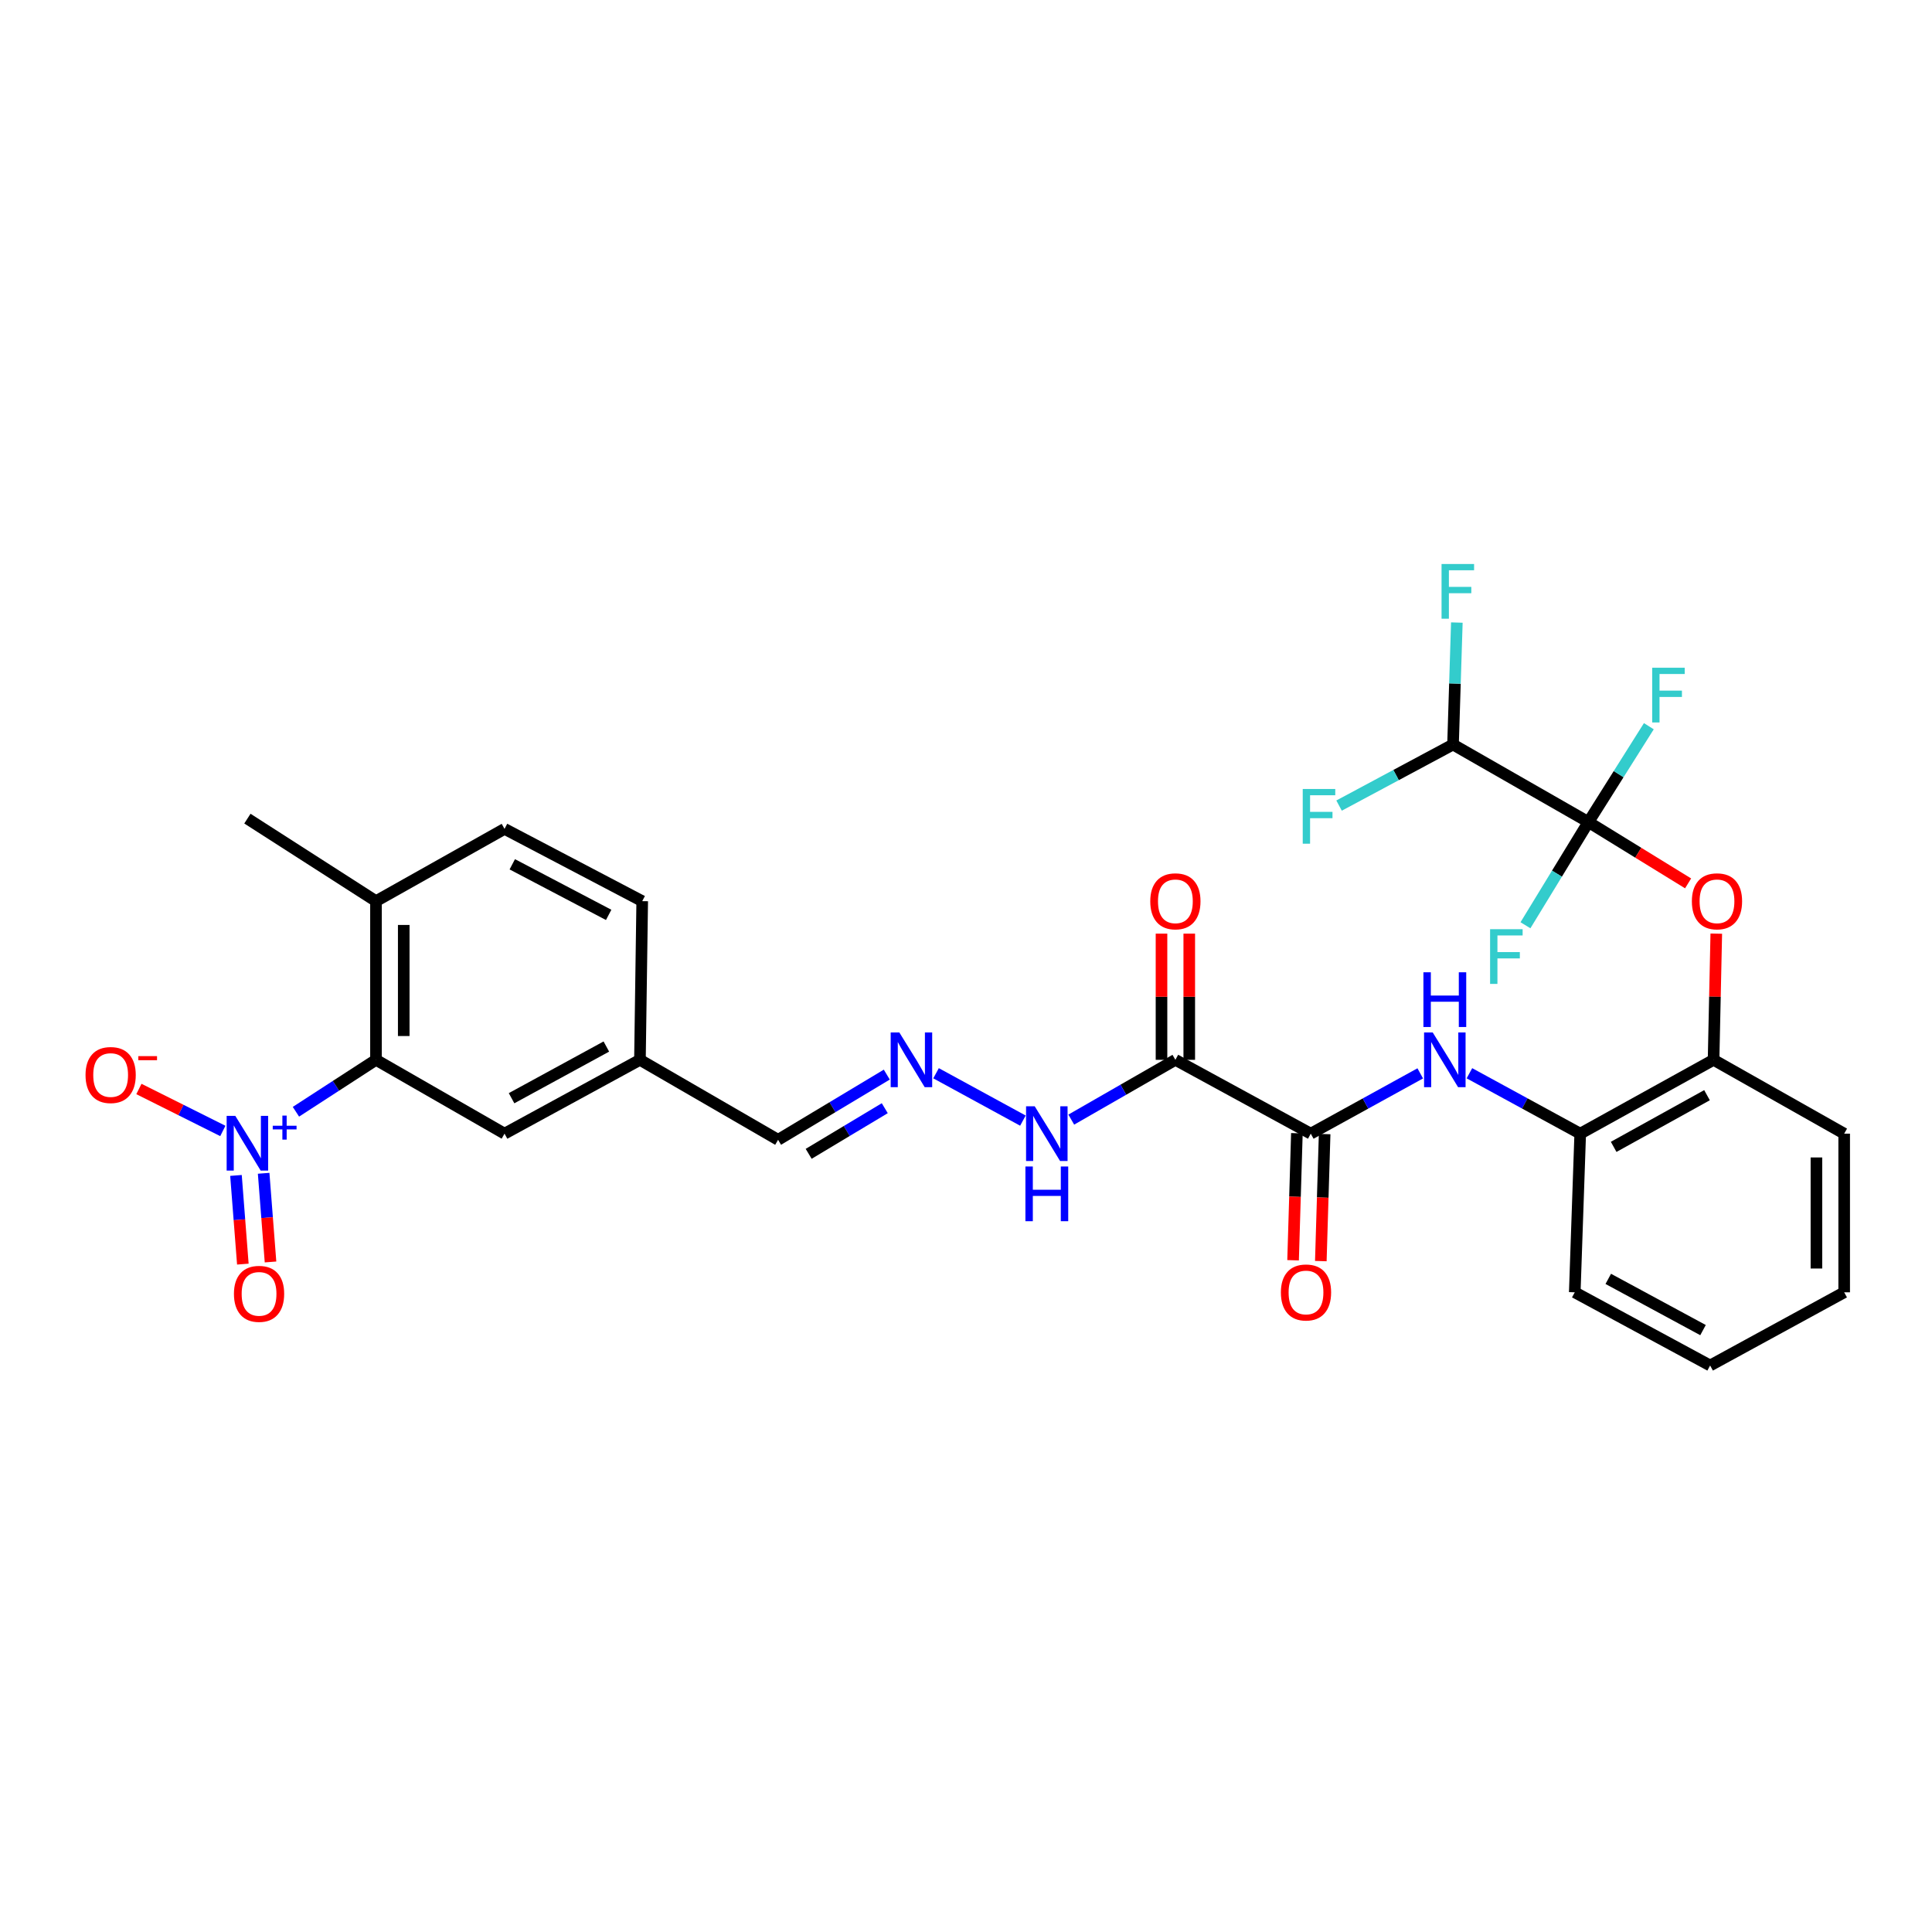 <?xml version='1.0' encoding='iso-8859-1'?>
<svg version='1.1' baseProfile='full'
              xmlns='http://www.w3.org/2000/svg'
                      xmlns:rdkit='http://www.rdkit.org/xml'
                      xmlns:xlink='http://www.w3.org/1999/xlink'
                  xml:space='preserve'
width='1000px' height='1000px' viewBox='0 0 1000 1000'>
<!-- END OF HEADER -->
<rect style='opacity:1.0;fill:#FFFFFF;stroke:none' width='1000' height='1000' x='0' y='0'> </rect>
<path class='bond-3' d='M 153.172,575.444 L 173.89,562.006' style='fill:none;fill-rule:evenodd;stroke:#0000FF;stroke-width:6px;stroke-linecap:butt;stroke-linejoin:miter;stroke-opacity:1' />
<path class='bond-3' d='M 173.89,562.006 L 194.608,548.567' style='fill:none;fill-rule:evenodd;stroke:#000000;stroke-width:6px;stroke-linecap:butt;stroke-linejoin:miter;stroke-opacity:1' />
<path class='bond-10' d='M 115.336,585.378 L 93.615,574.519' style='fill:none;fill-rule:evenodd;stroke:#0000FF;stroke-width:6px;stroke-linecap:butt;stroke-linejoin:miter;stroke-opacity:1' />
<path class='bond-10' d='M 93.615,574.519 L 71.894,563.659' style='fill:none;fill-rule:evenodd;stroke:#FF0000;stroke-width:6px;stroke-linecap:butt;stroke-linejoin:miter;stroke-opacity:1' />
<path class='bond-12' d='M 122.141,608.404 L 123.919,631.353' style='fill:none;fill-rule:evenodd;stroke:#0000FF;stroke-width:6px;stroke-linecap:butt;stroke-linejoin:miter;stroke-opacity:1' />
<path class='bond-12' d='M 123.919,631.353 L 125.697,654.301' style='fill:none;fill-rule:evenodd;stroke:#FF0000;stroke-width:6px;stroke-linecap:butt;stroke-linejoin:miter;stroke-opacity:1' />
<path class='bond-12' d='M 136.464,607.294 L 138.242,630.243' style='fill:none;fill-rule:evenodd;stroke:#0000FF;stroke-width:6px;stroke-linecap:butt;stroke-linejoin:miter;stroke-opacity:1' />
<path class='bond-12' d='M 138.242,630.243 L 140.02,653.192' style='fill:none;fill-rule:evenodd;stroke:#FF0000;stroke-width:6px;stroke-linecap:butt;stroke-linejoin:miter;stroke-opacity:1' />
<path class='bond-0' d='M 822.172,425.5 L 847.965,441.367' style='fill:none;fill-rule:evenodd;stroke:#000000;stroke-width:6px;stroke-linecap:butt;stroke-linejoin:miter;stroke-opacity:1' />
<path class='bond-0' d='M 847.965,441.367 L 873.757,457.235' style='fill:none;fill-rule:evenodd;stroke:#FF0000;stroke-width:6px;stroke-linecap:butt;stroke-linejoin:miter;stroke-opacity:1' />
<path class='bond-6' d='M 822.172,425.5 L 752.083,385.371' style='fill:none;fill-rule:evenodd;stroke:#000000;stroke-width:6px;stroke-linecap:butt;stroke-linejoin:miter;stroke-opacity:1' />
<path class='bond-17' d='M 822.172,425.5 L 805.874,452.206' style='fill:none;fill-rule:evenodd;stroke:#000000;stroke-width:6px;stroke-linecap:butt;stroke-linejoin:miter;stroke-opacity:1' />
<path class='bond-17' d='M 805.874,452.206 L 789.575,478.911' style='fill:none;fill-rule:evenodd;stroke:#33CCCC;stroke-width:6px;stroke-linecap:butt;stroke-linejoin:miter;stroke-opacity:1' />
<path class='bond-18' d='M 822.172,425.5 L 837.805,400.693' style='fill:none;fill-rule:evenodd;stroke:#000000;stroke-width:6px;stroke-linecap:butt;stroke-linejoin:miter;stroke-opacity:1' />
<path class='bond-18' d='M 837.805,400.693 L 853.438,375.886' style='fill:none;fill-rule:evenodd;stroke:#33CCCC;stroke-width:6px;stroke-linecap:butt;stroke-linejoin:miter;stroke-opacity:1' />
<path class='bond-1' d='M 608.376,548.567 L 581.433,564.039' style='fill:none;fill-rule:evenodd;stroke:#000000;stroke-width:6px;stroke-linecap:butt;stroke-linejoin:miter;stroke-opacity:1' />
<path class='bond-1' d='M 581.433,564.039 L 554.489,579.511' style='fill:none;fill-rule:evenodd;stroke:#0000FF;stroke-width:6px;stroke-linecap:butt;stroke-linejoin:miter;stroke-opacity:1' />
<path class='bond-2' d='M 608.376,548.567 L 678.45,586.78' style='fill:none;fill-rule:evenodd;stroke:#000000;stroke-width:6px;stroke-linecap:butt;stroke-linejoin:miter;stroke-opacity:1' />
<path class='bond-13' d='M 615.559,548.567 L 615.559,515.907' style='fill:none;fill-rule:evenodd;stroke:#000000;stroke-width:6px;stroke-linecap:butt;stroke-linejoin:miter;stroke-opacity:1' />
<path class='bond-13' d='M 615.559,515.907 L 615.559,483.248' style='fill:none;fill-rule:evenodd;stroke:#FF0000;stroke-width:6px;stroke-linecap:butt;stroke-linejoin:miter;stroke-opacity:1' />
<path class='bond-13' d='M 601.194,548.567 L 601.194,515.907' style='fill:none;fill-rule:evenodd;stroke:#000000;stroke-width:6px;stroke-linecap:butt;stroke-linejoin:miter;stroke-opacity:1' />
<path class='bond-13' d='M 601.194,515.907 L 601.194,483.248' style='fill:none;fill-rule:evenodd;stroke:#FF0000;stroke-width:6px;stroke-linecap:butt;stroke-linejoin:miter;stroke-opacity:1' />
<path class='bond-4' d='M 678.45,586.78 L 706.783,571.176' style='fill:none;fill-rule:evenodd;stroke:#000000;stroke-width:6px;stroke-linecap:butt;stroke-linejoin:miter;stroke-opacity:1' />
<path class='bond-4' d='M 706.783,571.176 L 735.117,555.573' style='fill:none;fill-rule:evenodd;stroke:#0000FF;stroke-width:6px;stroke-linecap:butt;stroke-linejoin:miter;stroke-opacity:1' />
<path class='bond-16' d='M 671.27,586.565 L 670.283,619.436' style='fill:none;fill-rule:evenodd;stroke:#000000;stroke-width:6px;stroke-linecap:butt;stroke-linejoin:miter;stroke-opacity:1' />
<path class='bond-16' d='M 670.283,619.436 L 669.296,652.308' style='fill:none;fill-rule:evenodd;stroke:#FF0000;stroke-width:6px;stroke-linecap:butt;stroke-linejoin:miter;stroke-opacity:1' />
<path class='bond-16' d='M 685.63,586.996 L 684.642,619.867' style='fill:none;fill-rule:evenodd;stroke:#000000;stroke-width:6px;stroke-linecap:butt;stroke-linejoin:miter;stroke-opacity:1' />
<path class='bond-16' d='M 684.642,619.867 L 683.655,652.739' style='fill:none;fill-rule:evenodd;stroke:#FF0000;stroke-width:6px;stroke-linecap:butt;stroke-linejoin:miter;stroke-opacity:1' />
<path class='bond-14' d='M 194.608,548.567 L 194.608,466.434' style='fill:none;fill-rule:evenodd;stroke:#000000;stroke-width:6px;stroke-linecap:butt;stroke-linejoin:miter;stroke-opacity:1' />
<path class='bond-14' d='M 208.974,536.247 L 208.974,478.754' style='fill:none;fill-rule:evenodd;stroke:#000000;stroke-width:6px;stroke-linecap:butt;stroke-linejoin:miter;stroke-opacity:1' />
<path class='bond-15' d='M 194.608,548.567 L 261.146,586.78' style='fill:none;fill-rule:evenodd;stroke:#000000;stroke-width:6px;stroke-linecap:butt;stroke-linejoin:miter;stroke-opacity:1' />
<path class='bond-7' d='M 760.572,555.511 L 789.245,571.146' style='fill:none;fill-rule:evenodd;stroke:#0000FF;stroke-width:6px;stroke-linecap:butt;stroke-linejoin:miter;stroke-opacity:1' />
<path class='bond-7' d='M 789.245,571.146 L 817.918,586.78' style='fill:none;fill-rule:evenodd;stroke:#000000;stroke-width:6px;stroke-linecap:butt;stroke-linejoin:miter;stroke-opacity:1' />
<path class='bond-5' d='M 888.347,483.248 L 887.643,515.908' style='fill:none;fill-rule:evenodd;stroke:#FF0000;stroke-width:6px;stroke-linecap:butt;stroke-linejoin:miter;stroke-opacity:1' />
<path class='bond-5' d='M 887.643,515.908 L 886.938,548.567' style='fill:none;fill-rule:evenodd;stroke:#000000;stroke-width:6px;stroke-linecap:butt;stroke-linejoin:miter;stroke-opacity:1' />
<path class='bond-22' d='M 752.083,385.371 L 722.591,401.172' style='fill:none;fill-rule:evenodd;stroke:#000000;stroke-width:6px;stroke-linecap:butt;stroke-linejoin:miter;stroke-opacity:1' />
<path class='bond-22' d='M 722.591,401.172 L 693.099,416.973' style='fill:none;fill-rule:evenodd;stroke:#33CCCC;stroke-width:6px;stroke-linecap:butt;stroke-linejoin:miter;stroke-opacity:1' />
<path class='bond-23' d='M 752.083,385.371 L 753.071,353.801' style='fill:none;fill-rule:evenodd;stroke:#000000;stroke-width:6px;stroke-linecap:butt;stroke-linejoin:miter;stroke-opacity:1' />
<path class='bond-23' d='M 753.071,353.801 L 754.06,322.231' style='fill:none;fill-rule:evenodd;stroke:#33CCCC;stroke-width:6px;stroke-linecap:butt;stroke-linejoin:miter;stroke-opacity:1' />
<path class='bond-8' d='M 817.918,586.78 L 886.938,548.567' style='fill:none;fill-rule:evenodd;stroke:#000000;stroke-width:6px;stroke-linecap:butt;stroke-linejoin:miter;stroke-opacity:1' />
<path class='bond-8' d='M 835.23,593.616 L 883.544,566.867' style='fill:none;fill-rule:evenodd;stroke:#000000;stroke-width:6px;stroke-linecap:butt;stroke-linejoin:miter;stroke-opacity:1' />
<path class='bond-25' d='M 817.918,586.78 L 815.093,668.897' style='fill:none;fill-rule:evenodd;stroke:#000000;stroke-width:6px;stroke-linecap:butt;stroke-linejoin:miter;stroke-opacity:1' />
<path class='bond-26' d='M 886.938,548.567 L 954.545,586.78' style='fill:none;fill-rule:evenodd;stroke:#000000;stroke-width:6px;stroke-linecap:butt;stroke-linejoin:miter;stroke-opacity:1' />
<path class='bond-9' d='M 459.005,556.216 L 430.871,573.09' style='fill:none;fill-rule:evenodd;stroke:#0000FF;stroke-width:6px;stroke-linecap:butt;stroke-linejoin:miter;stroke-opacity:1' />
<path class='bond-9' d='M 430.871,573.09 L 402.737,589.965' style='fill:none;fill-rule:evenodd;stroke:#000000;stroke-width:6px;stroke-linecap:butt;stroke-linejoin:miter;stroke-opacity:1' />
<path class='bond-9' d='M 457.954,573.598 L 438.261,585.41' style='fill:none;fill-rule:evenodd;stroke:#0000FF;stroke-width:6px;stroke-linecap:butt;stroke-linejoin:miter;stroke-opacity:1' />
<path class='bond-9' d='M 438.261,585.41 L 418.567,597.222' style='fill:none;fill-rule:evenodd;stroke:#000000;stroke-width:6px;stroke-linecap:butt;stroke-linejoin:miter;stroke-opacity:1' />
<path class='bond-11' d='M 484.493,555.512 L 529.458,580.033' style='fill:none;fill-rule:evenodd;stroke:#0000FF;stroke-width:6px;stroke-linecap:butt;stroke-linejoin:miter;stroke-opacity:1' />
<path class='bond-19' d='M 194.608,466.434 L 261.146,429.027' style='fill:none;fill-rule:evenodd;stroke:#000000;stroke-width:6px;stroke-linecap:butt;stroke-linejoin:miter;stroke-opacity:1' />
<path class='bond-27' d='M 194.608,466.434 L 128.054,423.72' style='fill:none;fill-rule:evenodd;stroke:#000000;stroke-width:6px;stroke-linecap:butt;stroke-linejoin:miter;stroke-opacity:1' />
<path class='bond-21' d='M 261.146,586.78 L 331.235,548.567' style='fill:none;fill-rule:evenodd;stroke:#000000;stroke-width:6px;stroke-linecap:butt;stroke-linejoin:miter;stroke-opacity:1' />
<path class='bond-21' d='M 264.783,568.435 L 313.845,541.686' style='fill:none;fill-rule:evenodd;stroke:#000000;stroke-width:6px;stroke-linecap:butt;stroke-linejoin:miter;stroke-opacity:1' />
<path class='bond-30' d='M 261.146,429.027 L 332.409,466.434' style='fill:none;fill-rule:evenodd;stroke:#000000;stroke-width:6px;stroke-linecap:butt;stroke-linejoin:miter;stroke-opacity:1' />
<path class='bond-30' d='M 265.158,447.358 L 315.042,473.543' style='fill:none;fill-rule:evenodd;stroke:#000000;stroke-width:6px;stroke-linecap:butt;stroke-linejoin:miter;stroke-opacity:1' />
<path class='bond-20' d='M 402.737,589.965 L 331.235,548.567' style='fill:none;fill-rule:evenodd;stroke:#000000;stroke-width:6px;stroke-linecap:butt;stroke-linejoin:miter;stroke-opacity:1' />
<path class='bond-24' d='M 331.235,548.567 L 332.409,466.434' style='fill:none;fill-rule:evenodd;stroke:#000000;stroke-width:6px;stroke-linecap:butt;stroke-linejoin:miter;stroke-opacity:1' />
<path class='bond-29' d='M 815.093,668.897 L 885.158,706.783' style='fill:none;fill-rule:evenodd;stroke:#000000;stroke-width:6px;stroke-linecap:butt;stroke-linejoin:miter;stroke-opacity:1' />
<path class='bond-29' d='M 832.436,661.943 L 881.482,688.463' style='fill:none;fill-rule:evenodd;stroke:#000000;stroke-width:6px;stroke-linecap:butt;stroke-linejoin:miter;stroke-opacity:1' />
<path class='bond-31' d='M 954.545,586.78 L 954.545,668.897' style='fill:none;fill-rule:evenodd;stroke:#000000;stroke-width:6px;stroke-linecap:butt;stroke-linejoin:miter;stroke-opacity:1' />
<path class='bond-31' d='M 940.18,599.098 L 940.18,656.58' style='fill:none;fill-rule:evenodd;stroke:#000000;stroke-width:6px;stroke-linecap:butt;stroke-linejoin:miter;stroke-opacity:1' />
<path class='bond-28' d='M 954.545,668.897 L 885.158,706.783' style='fill:none;fill-rule:evenodd;stroke:#000000;stroke-width:6px;stroke-linecap:butt;stroke-linejoin:miter;stroke-opacity:1' />
<path  class='atom-0' d='M 121.794 577.576
L 131.074 592.576
Q 131.994 594.056, 133.474 596.736
Q 134.954 599.416, 135.034 599.576
L 135.034 577.576
L 138.794 577.576
L 138.794 605.896
L 134.914 605.896
L 124.954 589.496
Q 123.794 587.576, 122.554 585.376
Q 121.354 583.176, 120.994 582.496
L 120.994 605.896
L 117.314 605.896
L 117.314 577.576
L 121.794 577.576
' fill='#0000FF'/>
<path  class='atom-0' d='M 141.17 582.681
L 146.16 582.681
L 146.16 577.428
L 148.378 577.428
L 148.378 582.681
L 153.499 582.681
L 153.499 584.582
L 148.378 584.582
L 148.378 589.862
L 146.16 589.862
L 146.16 584.582
L 141.17 584.582
L 141.17 582.681
' fill='#0000FF'/>
<path  class='atom-5' d='M 741.577 534.407
L 750.857 549.407
Q 751.777 550.887, 753.257 553.567
Q 754.737 556.247, 754.817 556.407
L 754.817 534.407
L 758.577 534.407
L 758.577 562.727
L 754.697 562.727
L 744.737 546.327
Q 743.577 544.407, 742.337 542.207
Q 741.137 540.007, 740.777 539.327
L 740.777 562.727
L 737.097 562.727
L 737.097 534.407
L 741.577 534.407
' fill='#0000FF'/>
<path  class='atom-5' d='M 736.757 503.255
L 740.597 503.255
L 740.597 515.295
L 755.077 515.295
L 755.077 503.255
L 758.917 503.255
L 758.917 531.575
L 755.077 531.575
L 755.077 518.495
L 740.597 518.495
L 740.597 531.575
L 736.757 531.575
L 736.757 503.255
' fill='#0000FF'/>
<path  class='atom-6' d='M 875.71 466.514
Q 875.71 459.714, 879.07 455.914
Q 882.43 452.114, 888.71 452.114
Q 894.99 452.114, 898.35 455.914
Q 901.71 459.714, 901.71 466.514
Q 901.71 473.394, 898.31 477.314
Q 894.91 481.194, 888.71 481.194
Q 882.47 481.194, 879.07 477.314
Q 875.71 473.434, 875.71 466.514
M 888.71 477.994
Q 893.03 477.994, 895.35 475.114
Q 897.71 472.194, 897.71 466.514
Q 897.71 460.954, 895.35 458.154
Q 893.03 455.314, 888.71 455.314
Q 884.39 455.314, 882.03 458.114
Q 879.71 460.914, 879.71 466.514
Q 879.71 472.234, 882.03 475.114
Q 884.39 477.994, 888.71 477.994
' fill='#FF0000'/>
<path  class='atom-10' d='M 465.497 534.407
L 474.777 549.407
Q 475.697 550.887, 477.177 553.567
Q 478.657 556.247, 478.737 556.407
L 478.737 534.407
L 482.497 534.407
L 482.497 562.727
L 478.617 562.727
L 468.657 546.327
Q 467.497 544.407, 466.257 542.207
Q 465.057 540.007, 464.697 539.327
L 464.697 562.727
L 461.017 562.727
L 461.017 534.407
L 465.497 534.407
' fill='#0000FF'/>
<path  class='atom-11' d='M 44.271 556.429
Q 44.271 549.629, 47.631 545.829
Q 50.991 542.029, 57.271 542.029
Q 63.551 542.029, 66.911 545.829
Q 70.271 549.629, 70.271 556.429
Q 70.271 563.309, 66.871 567.229
Q 63.471 571.109, 57.271 571.109
Q 51.031 571.109, 47.631 567.229
Q 44.271 563.349, 44.271 556.429
M 57.271 567.909
Q 61.591 567.909, 63.911 565.029
Q 66.271 562.109, 66.271 556.429
Q 66.271 550.869, 63.911 548.069
Q 61.591 545.229, 57.271 545.229
Q 52.951 545.229, 50.591 548.029
Q 48.271 550.829, 48.271 556.429
Q 48.271 562.149, 50.591 565.029
Q 52.951 567.909, 57.271 567.909
' fill='#FF0000'/>
<path  class='atom-11' d='M 71.591 546.651
L 81.28 546.651
L 81.28 548.763
L 71.591 548.763
L 71.591 546.651
' fill='#FF0000'/>
<path  class='atom-12' d='M 535.571 572.62
L 544.851 587.62
Q 545.771 589.1, 547.251 591.78
Q 548.731 594.46, 548.811 594.62
L 548.811 572.62
L 552.571 572.62
L 552.571 600.94
L 548.691 600.94
L 538.731 584.54
Q 537.571 582.62, 536.331 580.42
Q 535.131 578.22, 534.771 577.54
L 534.771 600.94
L 531.091 600.94
L 531.091 572.62
L 535.571 572.62
' fill='#0000FF'/>
<path  class='atom-12' d='M 530.751 603.772
L 534.591 603.772
L 534.591 615.812
L 549.071 615.812
L 549.071 603.772
L 552.911 603.772
L 552.911 632.092
L 549.071 632.092
L 549.071 619.012
L 534.591 619.012
L 534.591 632.092
L 530.751 632.092
L 530.751 603.772
' fill='#0000FF'/>
<path  class='atom-13' d='M 121.088 669.695
Q 121.088 662.895, 124.448 659.095
Q 127.808 655.295, 134.088 655.295
Q 140.368 655.295, 143.728 659.095
Q 147.088 662.895, 147.088 669.695
Q 147.088 676.575, 143.688 680.495
Q 140.288 684.375, 134.088 684.375
Q 127.848 684.375, 124.448 680.495
Q 121.088 676.615, 121.088 669.695
M 134.088 681.175
Q 138.408 681.175, 140.728 678.295
Q 143.088 675.375, 143.088 669.695
Q 143.088 664.135, 140.728 661.335
Q 138.408 658.495, 134.088 658.495
Q 129.768 658.495, 127.408 661.295
Q 125.088 664.095, 125.088 669.695
Q 125.088 675.415, 127.408 678.295
Q 129.768 681.175, 134.088 681.175
' fill='#FF0000'/>
<path  class='atom-14' d='M 595.376 466.514
Q 595.376 459.714, 598.736 455.914
Q 602.096 452.114, 608.376 452.114
Q 614.656 452.114, 618.016 455.914
Q 621.376 459.714, 621.376 466.514
Q 621.376 473.394, 617.976 477.314
Q 614.576 481.194, 608.376 481.194
Q 602.136 481.194, 598.736 477.314
Q 595.376 473.434, 595.376 466.514
M 608.376 477.994
Q 612.696 477.994, 615.016 475.114
Q 617.376 472.194, 617.376 466.514
Q 617.376 460.954, 615.016 458.154
Q 612.696 455.314, 608.376 455.314
Q 604.056 455.314, 601.696 458.114
Q 599.376 460.914, 599.376 466.514
Q 599.376 472.234, 601.696 475.114
Q 604.056 477.994, 608.376 477.994
' fill='#FF0000'/>
<path  class='atom-17' d='M 662.984 668.977
Q 662.984 662.177, 666.344 658.377
Q 669.704 654.577, 675.984 654.577
Q 682.264 654.577, 685.624 658.377
Q 688.984 662.177, 688.984 668.977
Q 688.984 675.857, 685.584 679.777
Q 682.184 683.657, 675.984 683.657
Q 669.744 683.657, 666.344 679.777
Q 662.984 675.897, 662.984 668.977
M 675.984 680.457
Q 680.304 680.457, 682.624 677.577
Q 684.984 674.657, 684.984 668.977
Q 684.984 663.417, 682.624 660.617
Q 680.304 657.777, 675.984 657.777
Q 671.664 657.777, 669.304 660.577
Q 666.984 663.377, 666.984 668.977
Q 666.984 674.697, 669.304 677.577
Q 671.664 680.457, 675.984 680.457
' fill='#FF0000'/>
<path  class='atom-18' d='M 771.269 480.95
L 788.109 480.95
L 788.109 484.19
L 775.069 484.19
L 775.069 492.79
L 786.669 492.79
L 786.669 496.07
L 775.069 496.07
L 775.069 509.27
L 771.269 509.27
L 771.269 480.95
' fill='#33CCCC'/>
<path  class='atom-19' d='M 855.166 345.624
L 872.006 345.624
L 872.006 348.864
L 858.966 348.864
L 858.966 357.464
L 870.566 357.464
L 870.566 360.744
L 858.966 360.744
L 858.966 373.944
L 855.166 373.944
L 855.166 345.624
' fill='#33CCCC'/>
<path  class='atom-23' d='M 674.292 408.379
L 691.132 408.379
L 691.132 411.619
L 678.092 411.619
L 678.092 420.219
L 689.692 420.219
L 689.692 423.499
L 678.092 423.499
L 678.092 436.699
L 674.292 436.699
L 674.292 408.379
' fill='#33CCCC'/>
<path  class='atom-24' d='M 746.145 291.928
L 762.985 291.928
L 762.985 295.168
L 749.945 295.168
L 749.945 303.768
L 761.545 303.768
L 761.545 307.048
L 749.945 307.048
L 749.945 320.248
L 746.145 320.248
L 746.145 291.928
' fill='#33CCCC'/>
</svg>
